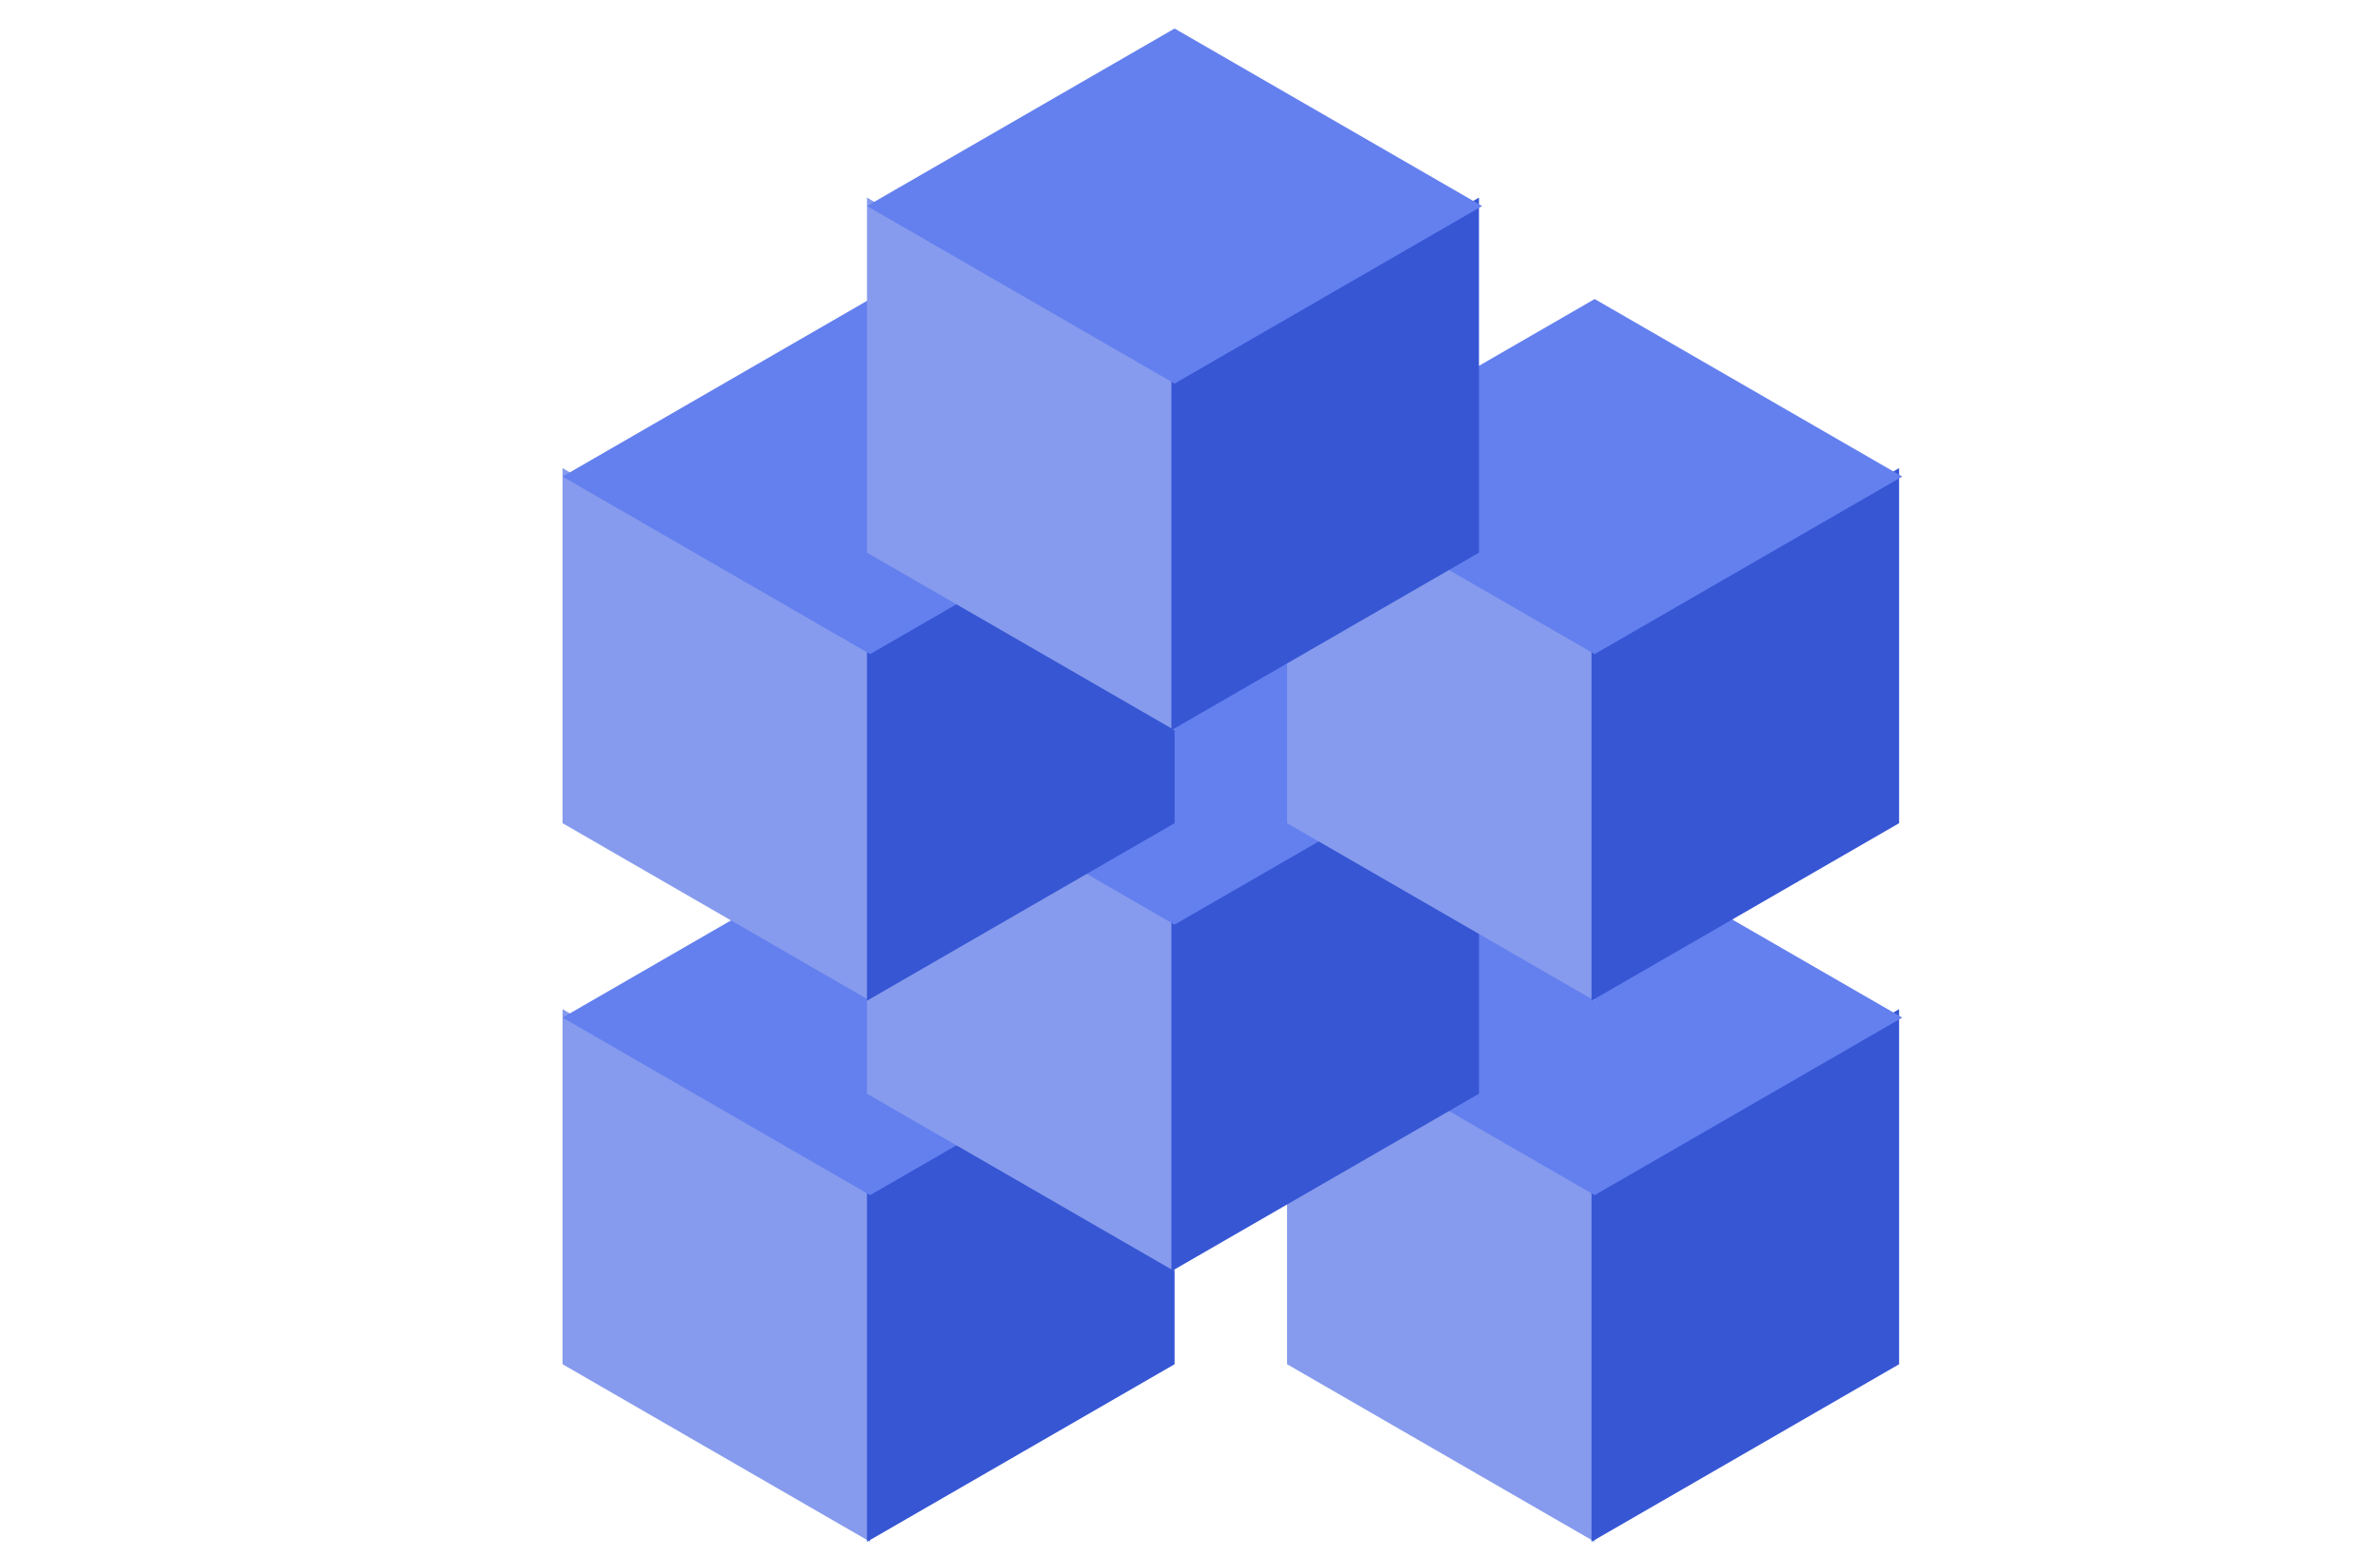 <svg width="110" height="72" viewBox="0 0 110 72" fill="none" xmlns="http://www.w3.org/2000/svg">
<g clip-path="url(#clip0_371_89)">
<path d="M40.216 54.864L26 46.656L26 63.072L40.216 71.28L40.216 54.864Z" fill="#869BED"/>
<path d="M54.287 46.657L40.07 54.865L40.07 71.28L54.287 63.072L54.287 46.657Z" fill="#3656D4"/>
<path d="M40.216 38.84L26 47.047L40.216 55.255L54.433 47.047L40.216 38.84Z" fill="#6480EF"/>
<path d="M73.703 54.864L59.487 46.656L59.487 63.072L73.703 71.28L73.703 54.864Z" fill="#869BED"/>
<path d="M87.774 46.657L73.557 54.865L73.557 71.28L87.774 63.072L87.774 46.657Z" fill="#3656D4"/>
<path d="M73.703 38.84L59.487 47.047L73.703 55.255L87.92 47.047L73.703 38.84Z" fill="#6480EF"/>
<path d="M54.287 42.357L40.07 34.149L40.07 50.565L54.287 58.773L54.287 42.357Z" fill="#869BED"/>
<path d="M68.357 34.15L54.14 42.357L54.14 58.773L68.357 50.565L68.357 34.15Z" fill="#3656D4"/>
<path d="M54.287 26.333L40.07 34.541L54.287 42.748L68.503 34.541L54.287 26.333Z" fill="#6480EF"/>
<path d="M40.216 29.85L26 21.643L26 38.058L40.216 46.266L40.216 29.85Z" fill="#869BED"/>
<path d="M54.287 21.643L40.07 29.851L40.07 46.266L54.287 38.058L54.287 21.643Z" fill="#3656D4"/>
<path d="M40.216 13.825L26 22.033L40.216 30.241L54.433 22.033L40.216 13.825Z" fill="#6480EF"/>
<path d="M73.703 29.85L59.487 21.643L59.487 38.058L73.703 46.266L73.703 29.85Z" fill="#869BED"/>
<path d="M87.774 21.643L73.557 29.851L73.557 46.266L87.774 38.058L87.774 21.643Z" fill="#3656D4"/>
<path d="M73.703 13.825L59.487 22.033L73.703 30.241L87.92 22.033L73.703 13.825Z" fill="#6480EF"/>
<path d="M54.287 17.343L40.07 9.135L40.07 25.551L54.287 33.759L54.287 17.343Z" fill="#869BED"/>
<path d="M68.357 9.135L54.14 17.343L54.14 33.759L68.357 25.551L68.357 9.135Z" fill="#3656D4"/>
<path d="M54.287 1.319L40.07 9.526L54.287 17.734L68.503 9.526L54.287 1.319Z" fill="#6480EF"/>
</g>
<defs>
<clipPath id="clip0_371_89">
<rect width="61.92" height="72" fill="white" transform="translate(26)"/>
</clipPath>
</defs>
</svg>
